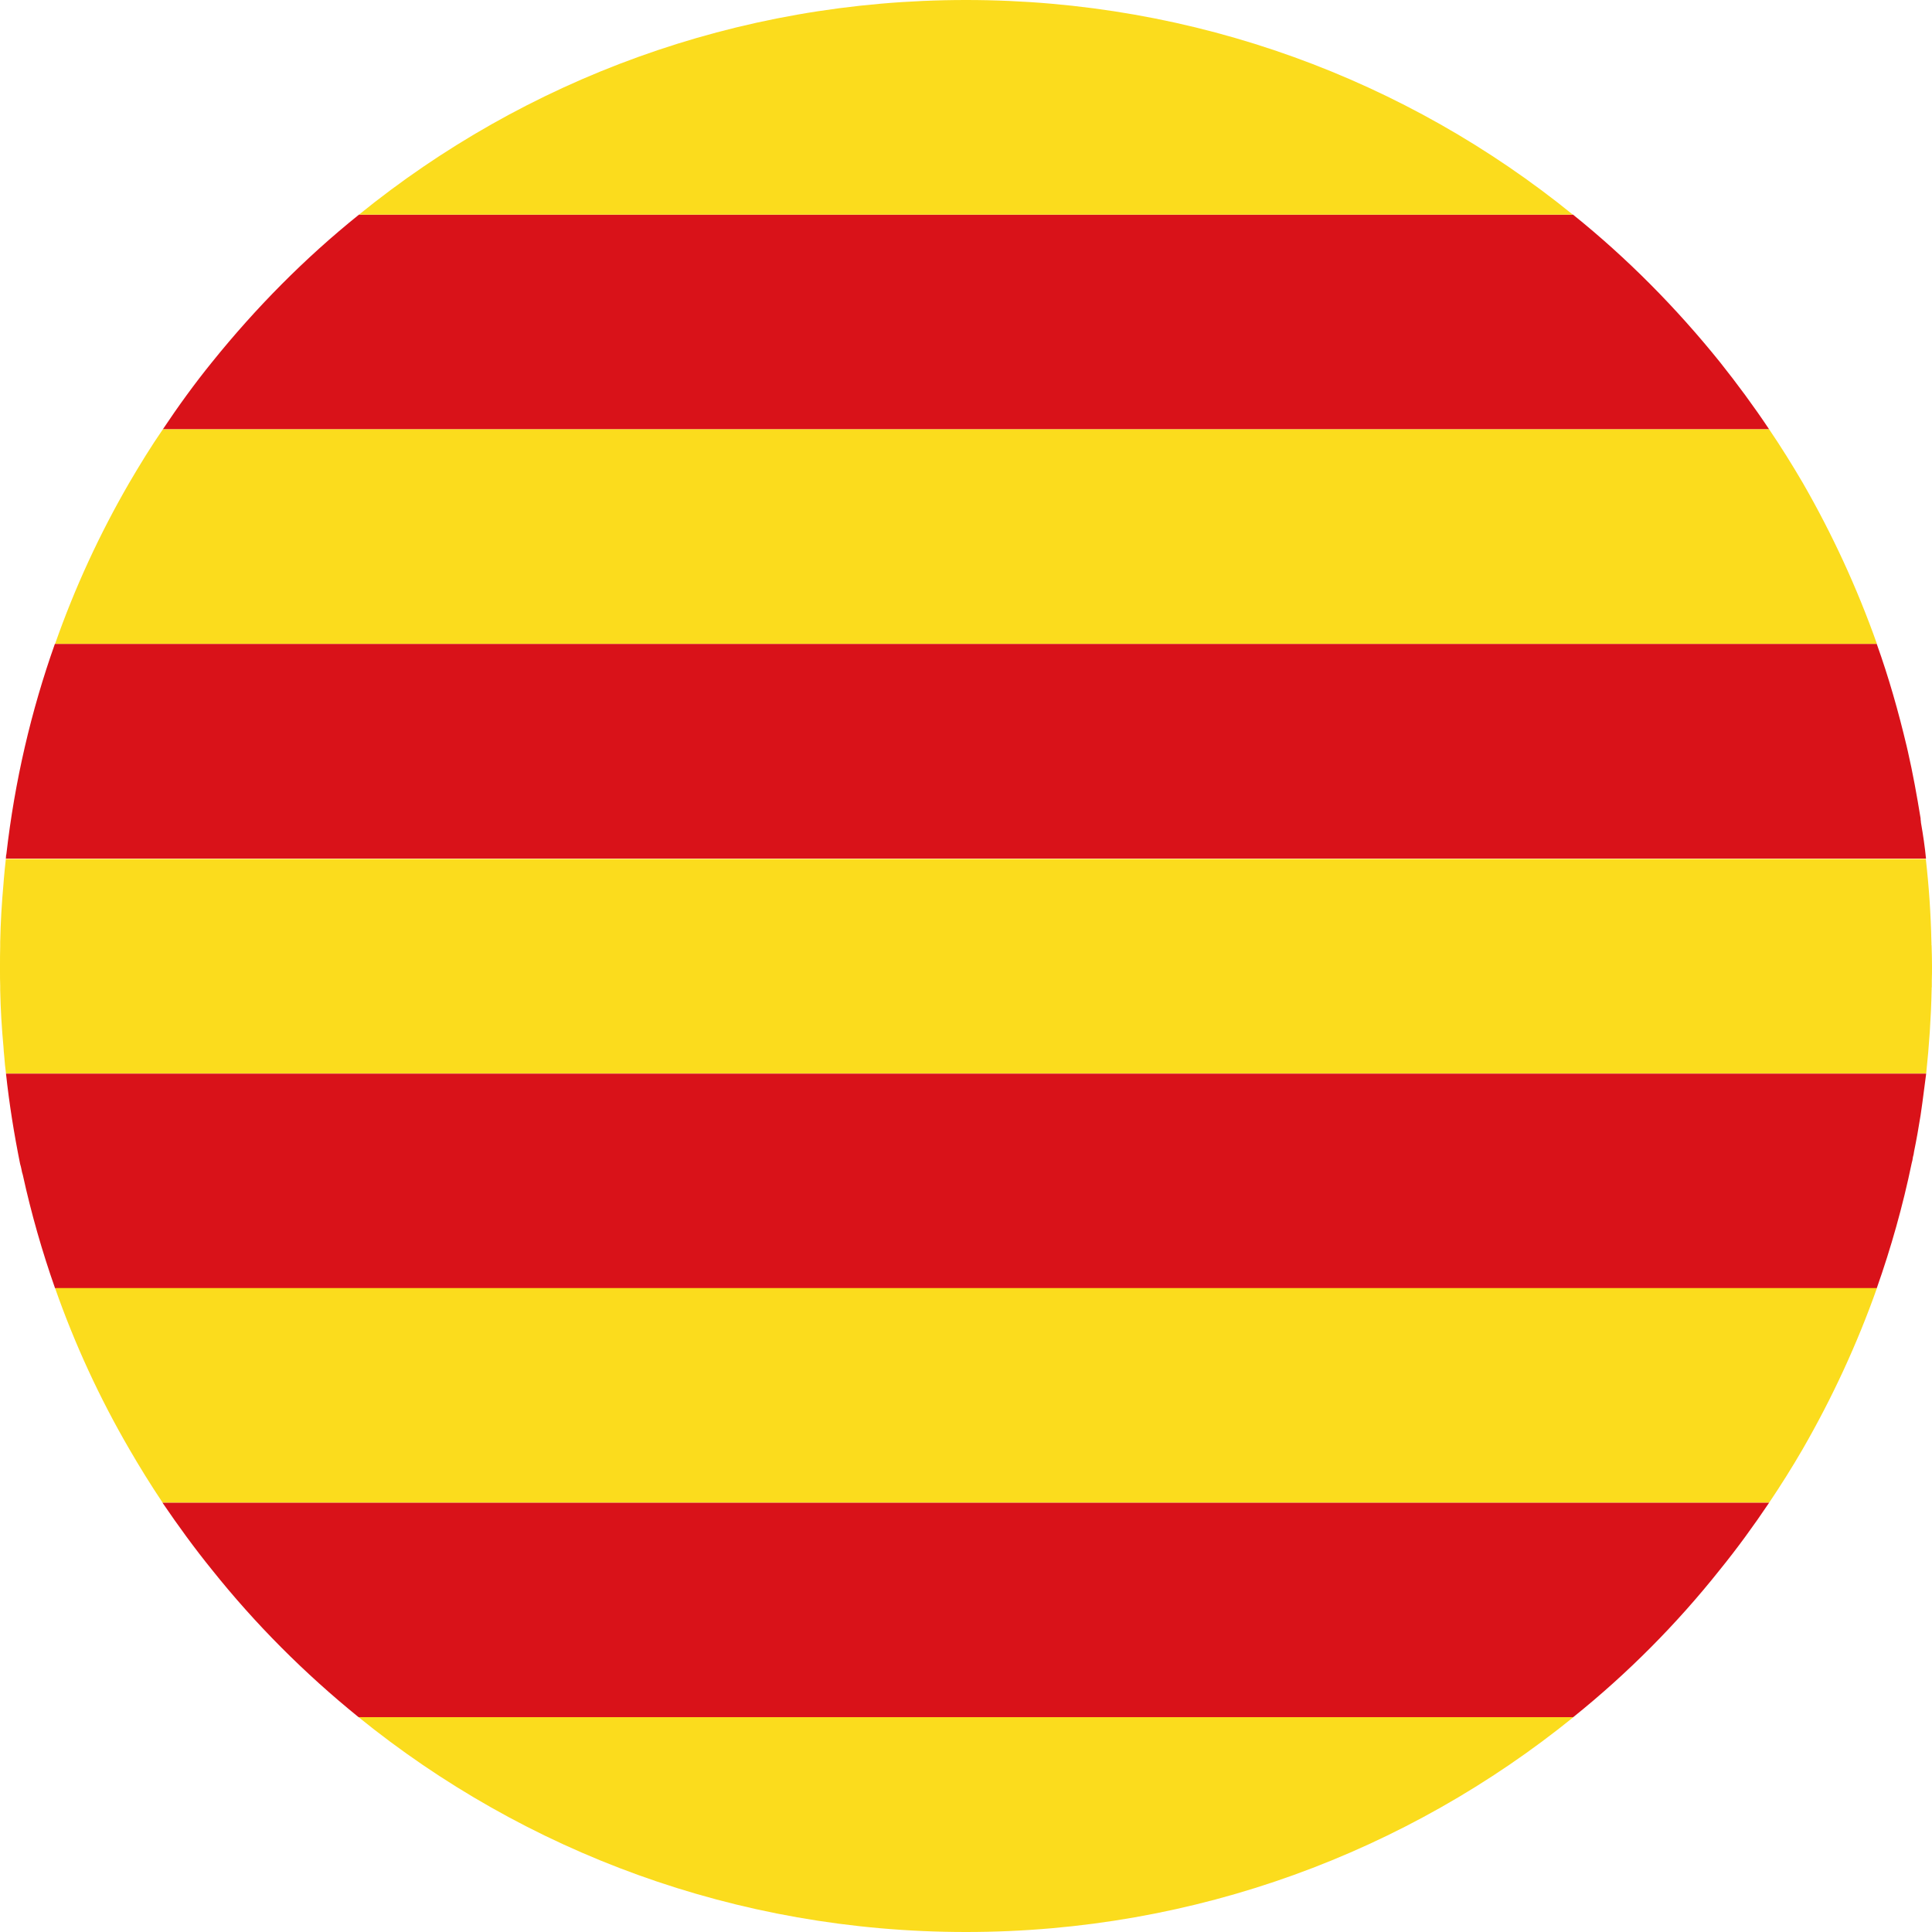 <?xml version="1.0" encoding="utf-8"?>
<!-- Generator: Adobe Illustrator 26.3.1, SVG Export Plug-In . SVG Version: 6.00 Build 0)  -->
<svg version="1.1" id="Capa_1" xmlns="http://www.w3.org/2000/svg" xmlns:xlink="http://www.w3.org/1999/xlink" x="0px" y="0px"
	 viewBox="0 0 100 100" style="enable-background:new 0 0 100 100;" xml:space="preserve">
<style type="text/css">
	.st0{fill:#D91219;}
	.st1{fill:#FBDC1D;}
</style>
<g>
	<path class="st0" d="M99.7,55.56c-0.07,0.51-0.13,1.01-0.2,1.53c-0.03,0.2-0.06,0.42-0.09,0.63c-0.1,0.63-0.21,1.26-0.34,1.89
		c-0.01,0.1-0.03,0.19-0.06,0.29v0.01c-0.01,0.09-0.03,0.19-0.06,0.29c-0.46,2.22-1.07,4.38-1.81,6.48H2.85
		c-0.67-1.91-1.23-3.86-1.67-5.87c-0.03-0.1-0.06-0.2-0.07-0.29c-0.02-0.09-0.04-0.19-0.07-0.28c-0.31-1.54-0.56-3.09-0.73-4.67
		H99.7z"/>
	<path class="st1" d="M97.15,66.67c-1.03,2.91-2.32,5.69-3.84,8.33c-0.55,0.95-1.13,1.87-1.74,2.78H8.42
		c-0.61-0.91-1.18-1.83-1.73-2.78c-1.53-2.63-2.82-5.42-3.84-8.33H97.15z"/>
	<path class="st0" d="M91.57,77.78c-0.8,1.19-1.65,2.36-2.55,3.47c-2.24,2.82-4.79,5.38-7.59,7.63H18.56
		c-2.79-2.26-5.34-4.81-7.59-7.63c-0.9-1.11-1.75-2.28-2.56-3.47H91.57z"/>
	<path class="st1" d="M81.44,88.88C72.84,95.84,61.91,100,50,100c-11.91,0-22.85-4.16-31.44-11.12H81.44z"/>
	<path class="st0" d="M91.57,22.22H8.43c0.8-1.2,1.64-2.36,2.54-3.47c2.27-2.82,4.81-5.39,7.61-7.64h62.84
		c2.81,2.26,5.35,4.83,7.61,7.64C89.92,19.87,90.77,21.02,91.57,22.22z"/>
	<path class="st1" d="M81.41,11.11H18.58C27.16,4.15,38.09,0,50,0C61.9,0,72.83,4.15,81.41,11.11z"/>
	<path class="st1" d="M97.15,33.33H2.85c1.02-2.91,2.31-5.7,3.84-8.34c0.55-0.94,1.12-1.87,1.74-2.77h83.14
		c0.61,0.9,1.19,1.83,1.74,2.77C94.83,27.63,96.12,30.42,97.15,33.33z"/>
	<path class="st0" d="M99.69,44.44H0.3c0.01-0.03,0.01-0.07,0.01-0.1v-0.01c0-0.04,0.01-0.08,0.02-0.12
		c0.43-3.77,1.28-7.41,2.51-10.88h94.3c0.62,1.73,1.12,3.49,1.55,5.3c0.01,0.04,0.02,0.09,0.03,0.13c0.01,0.04,0.02,0.09,0.03,0.13
		c0.26,1.14,0.47,2.3,0.66,3.47c0,0.04,0,0.08,0.01,0.12c0,0.03,0.01,0.08,0.01,0.11C99.54,43.22,99.63,43.83,99.69,44.44z"/>
	<path class="st1" d="M100,50c0,0.25,0,0.49-0.01,0.74c0,0.06,0,0.11,0,0.16v0.17c0,0.02,0,0.04-0.01,0.07c0.01,0.03,0,0.08,0,0.11
		c-0.03,1.45-0.13,2.88-0.28,4.31H0.31c-0.04-0.3-0.07-0.58-0.09-0.88c-0.02-0.17-0.03-0.33-0.04-0.49l0,0
		c-0.09-0.97-0.15-1.95-0.17-2.94c0-0.03,0-0.08,0-0.11c0-0.04,0-0.08,0-0.12C0,50.77,0,50.54,0,50.29c0-0.04,0-0.07,0-0.11V50
		c0-0.34,0-0.68,0.01-1.02c0-0.03,0-0.07,0-0.11c0-0.03,0-0.08,0-0.11c0.02-1.01,0.08-2.02,0.17-3.01c0-0.04,0.01-0.09,0.01-0.13
		c0-0.04,0.01-0.09,0.01-0.13c0.03-0.34,0.06-0.67,0.1-1c0-0.01,0-0.02,0-0.03h99.38c0.16,1.41,0.26,2.85,0.29,4.31
		c0,0.03,0.01,0.08,0,0.11c0.01,0.04,0.01,0.08,0.01,0.11C99.99,49.32,100,49.66,100,50z"/>
</g>
</svg>
